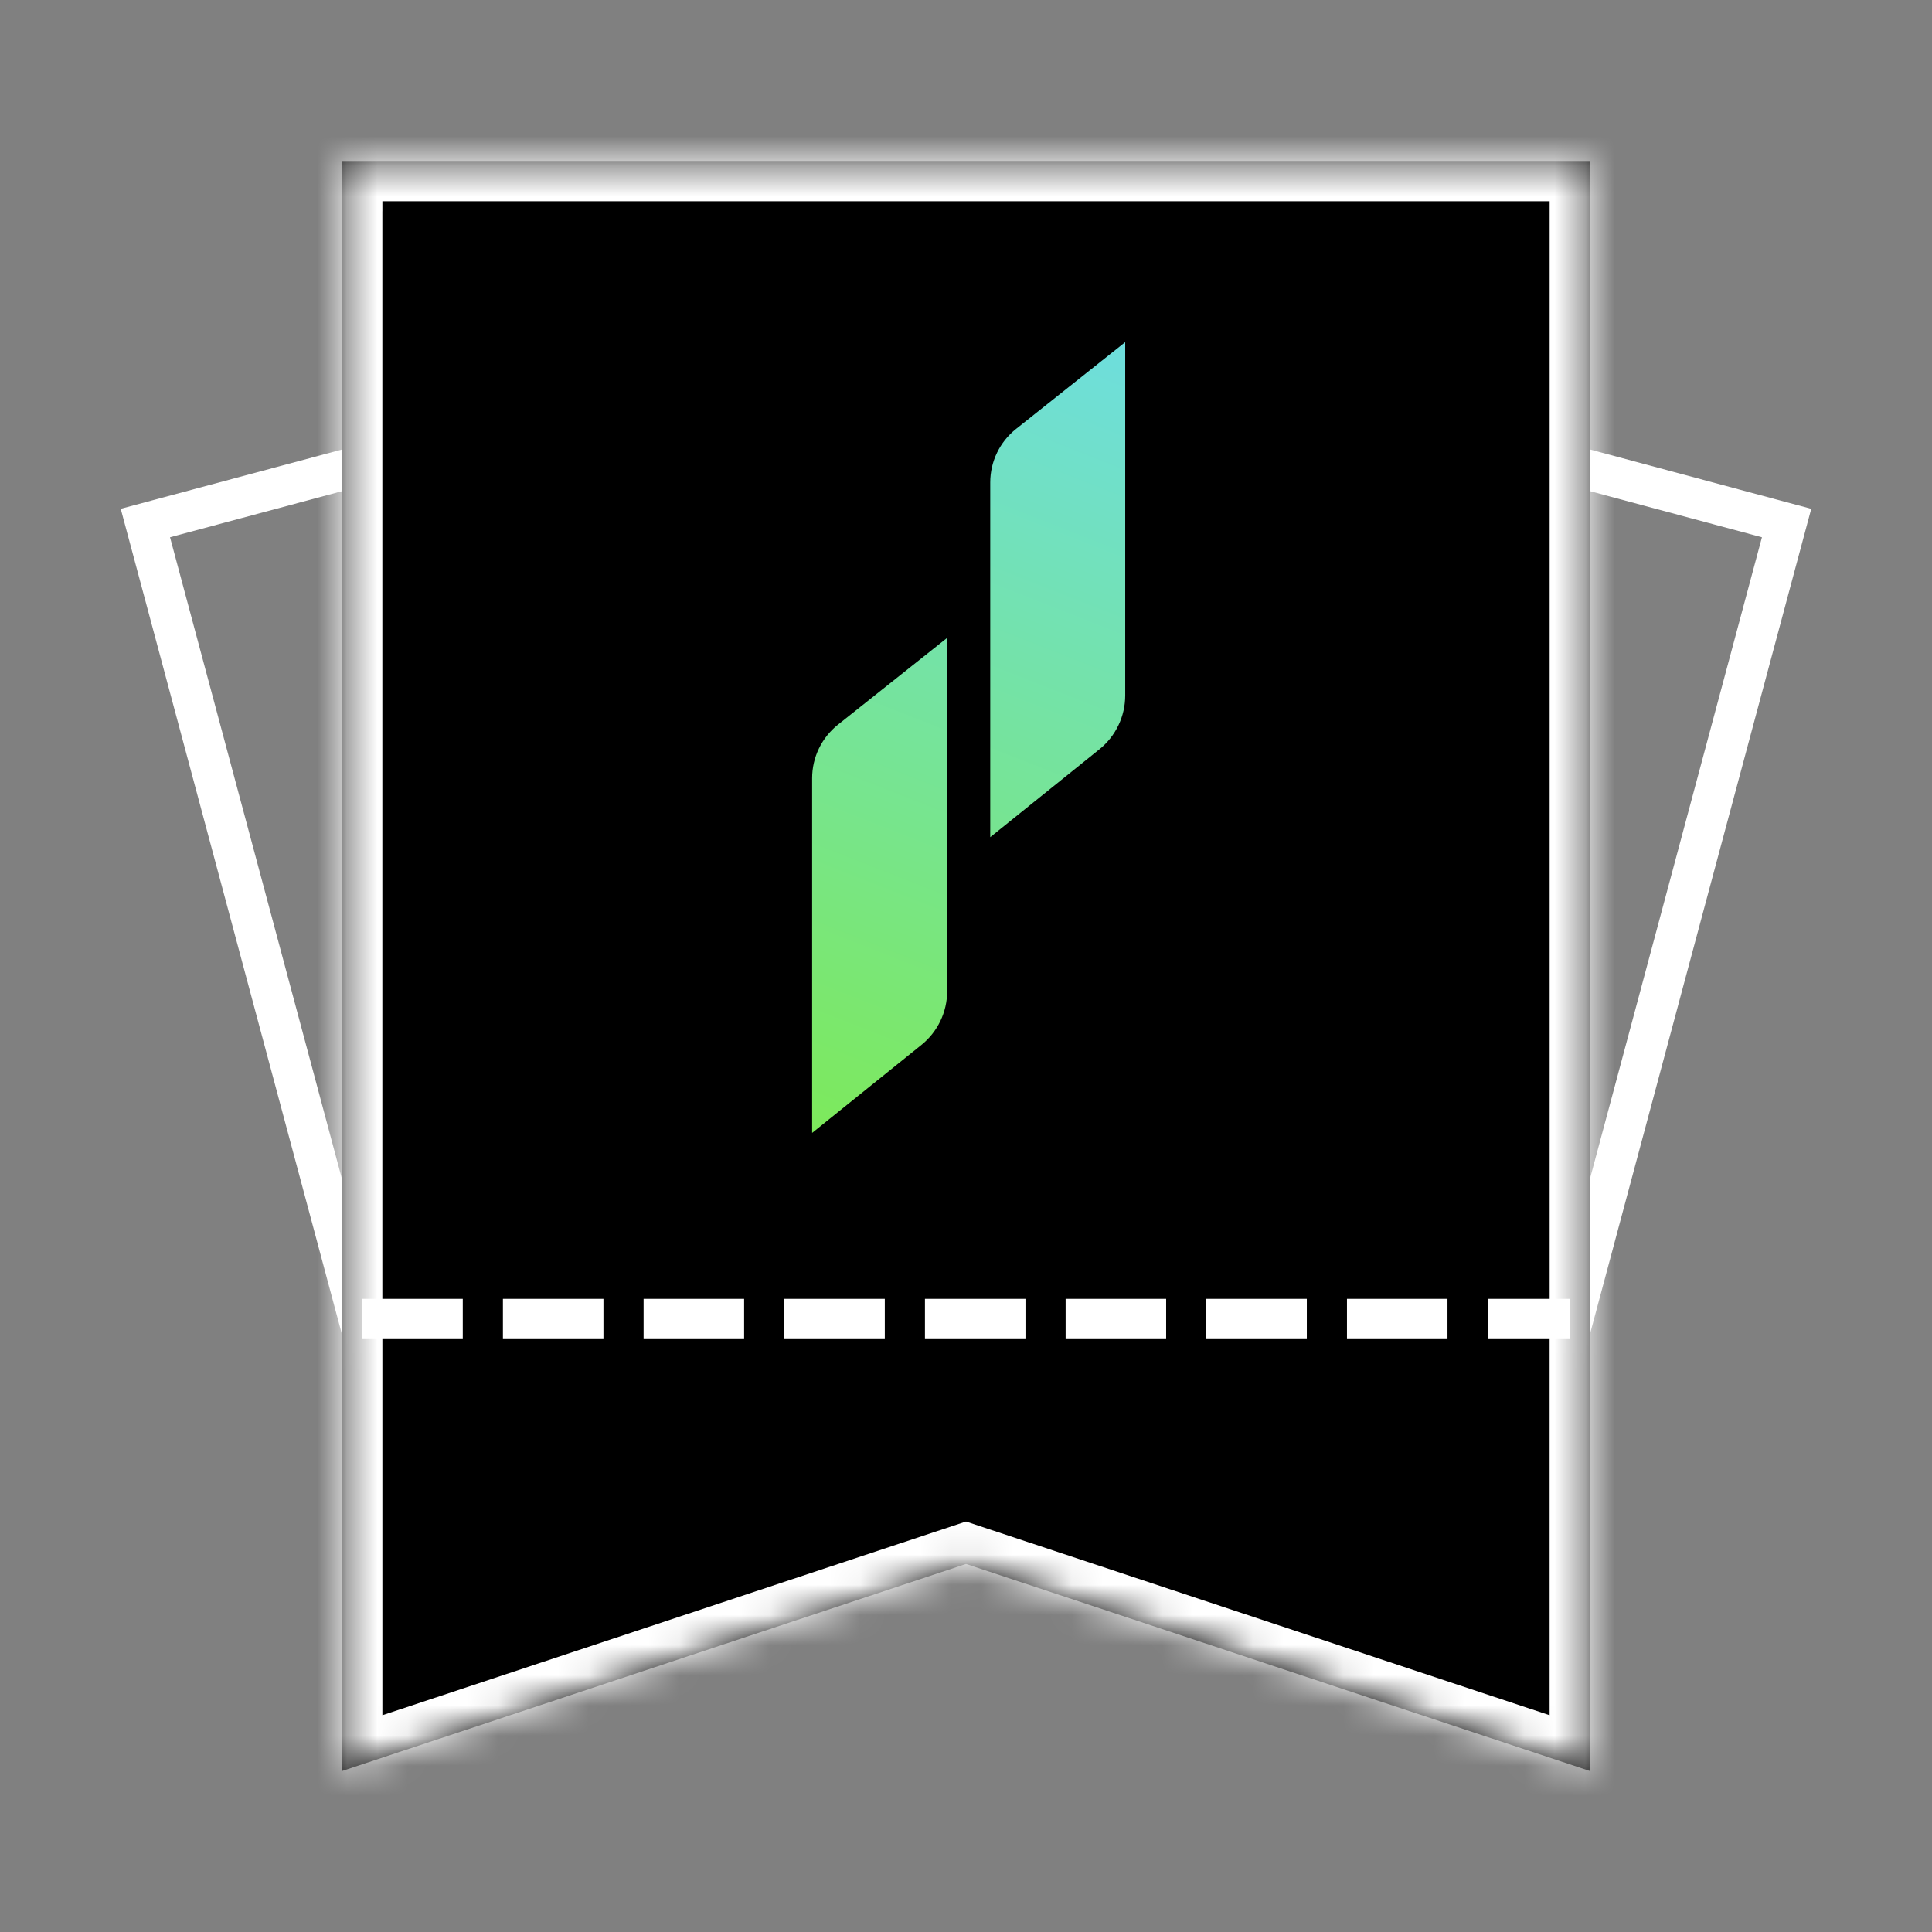 <svg width="64" height="64" viewBox="0 0 64 64" fill="none" xmlns="http://www.w3.org/2000/svg">
<rect x="0" y="0" width="64" height="64" fill="#808080" stroke="none"/>
<rect x="4.816" y="17.326" width="20" height="34.667" transform="rotate(-15 4.816 17.326)" stroke="white" stroke-width="1.333"/>
<rect x="-0.816" y="0.471" width="20" height="34.667" transform="matrix(-0.966 -0.259 -0.259 0.966 58.517 16.66)" stroke="white" stroke-width="1.333"/>
<mask id="path-3-inside-1_617_1526" fill="white">
<path d="M52.667 5.333V44.948H52.666V58.666L32 51.807L11.334 58.666V44.948H11.333V5.665H11.334V5.333H52.667Z"/>
</mask>
<path d="M52.667 5.333V44.948H52.666V58.666L32 51.807L11.334 58.666V44.948H11.333V5.665H11.334V5.333H52.667Z" fill="black"/>
<path d="M52.667 5.333H54V4H52.667V5.333ZM52.667 44.948V46.281H54V44.948H52.667ZM52.666 44.948V43.614H51.333V44.948H52.666ZM52.666 58.666L52.246 59.932L53.999 60.514V58.666H52.666ZM32 51.807L32.42 50.542L32 50.402L31.58 50.542L32 51.807ZM11.334 58.666H10.001V60.514L11.754 59.932L11.334 58.666ZM11.334 44.948H12.667V43.614H11.334V44.948ZM11.333 44.948H10V46.281H11.333V44.948ZM11.333 5.665V4.331H10V5.665H11.333ZM11.334 5.665V6.998H12.667V5.665H11.334ZM11.334 5.333V4H10.001V5.333H11.334ZM52.667 5.333H51.334V44.948H52.667H54V5.333H52.667ZM52.667 44.948V43.614H52.666V44.948V46.281H52.667V44.948ZM52.666 44.948H51.333V58.666H52.666H53.999V44.948H52.666ZM52.666 58.666L53.086 57.401L32.42 50.542L32 51.807L31.58 53.073L52.246 59.932L52.666 58.666ZM32 51.807L31.58 50.542L10.914 57.401L11.334 58.666L11.754 59.932L32.42 53.073L32 51.807ZM11.334 58.666H12.667V44.948H11.334H10.001V58.666H11.334ZM11.334 44.948V43.614H11.333V44.948V46.281H11.334V44.948ZM11.333 44.948H12.666V5.665H11.333H10V44.948H11.333ZM11.333 5.665V6.998H11.334V5.665V4.331H11.333V5.665ZM11.334 5.665H12.667V5.333H11.334H10.001V5.665H11.334ZM11.334 5.333V6.667H52.667V5.333V4H11.334V5.333Z" fill="white" mask="url(#path-3-inside-1_617_1526)"/>
<path d="M12 43.693L52 43.693" stroke="white" stroke-width="1.333" stroke-dasharray="3.33 1.33"/>
<path d="M31.376 32.834C31.376 33.526 31.061 34.182 30.521 34.616L26.903 37.529V25.779C26.903 25.089 27.218 24.436 27.758 24.006L31.376 21.13V32.834ZM37.274 23.038C37.274 23.73 36.96 24.386 36.421 24.82L32.803 27.732V15.982C32.803 15.291 33.117 14.639 33.657 14.21L37.274 11.334V23.038Z" fill="url(#paint0_linear_617_1526)"/>
<defs>
<linearGradient id="paint0_linear_617_1526" x1="26.958" y1="37.529" x2="37.218" y2="11.443" gradientUnits="userSpaceOnUse">
<stop stop-color="#7DE95B"/>
<stop offset="1" stop-color="#6EDEDD"/>
</linearGradient>
</defs>
</svg>
